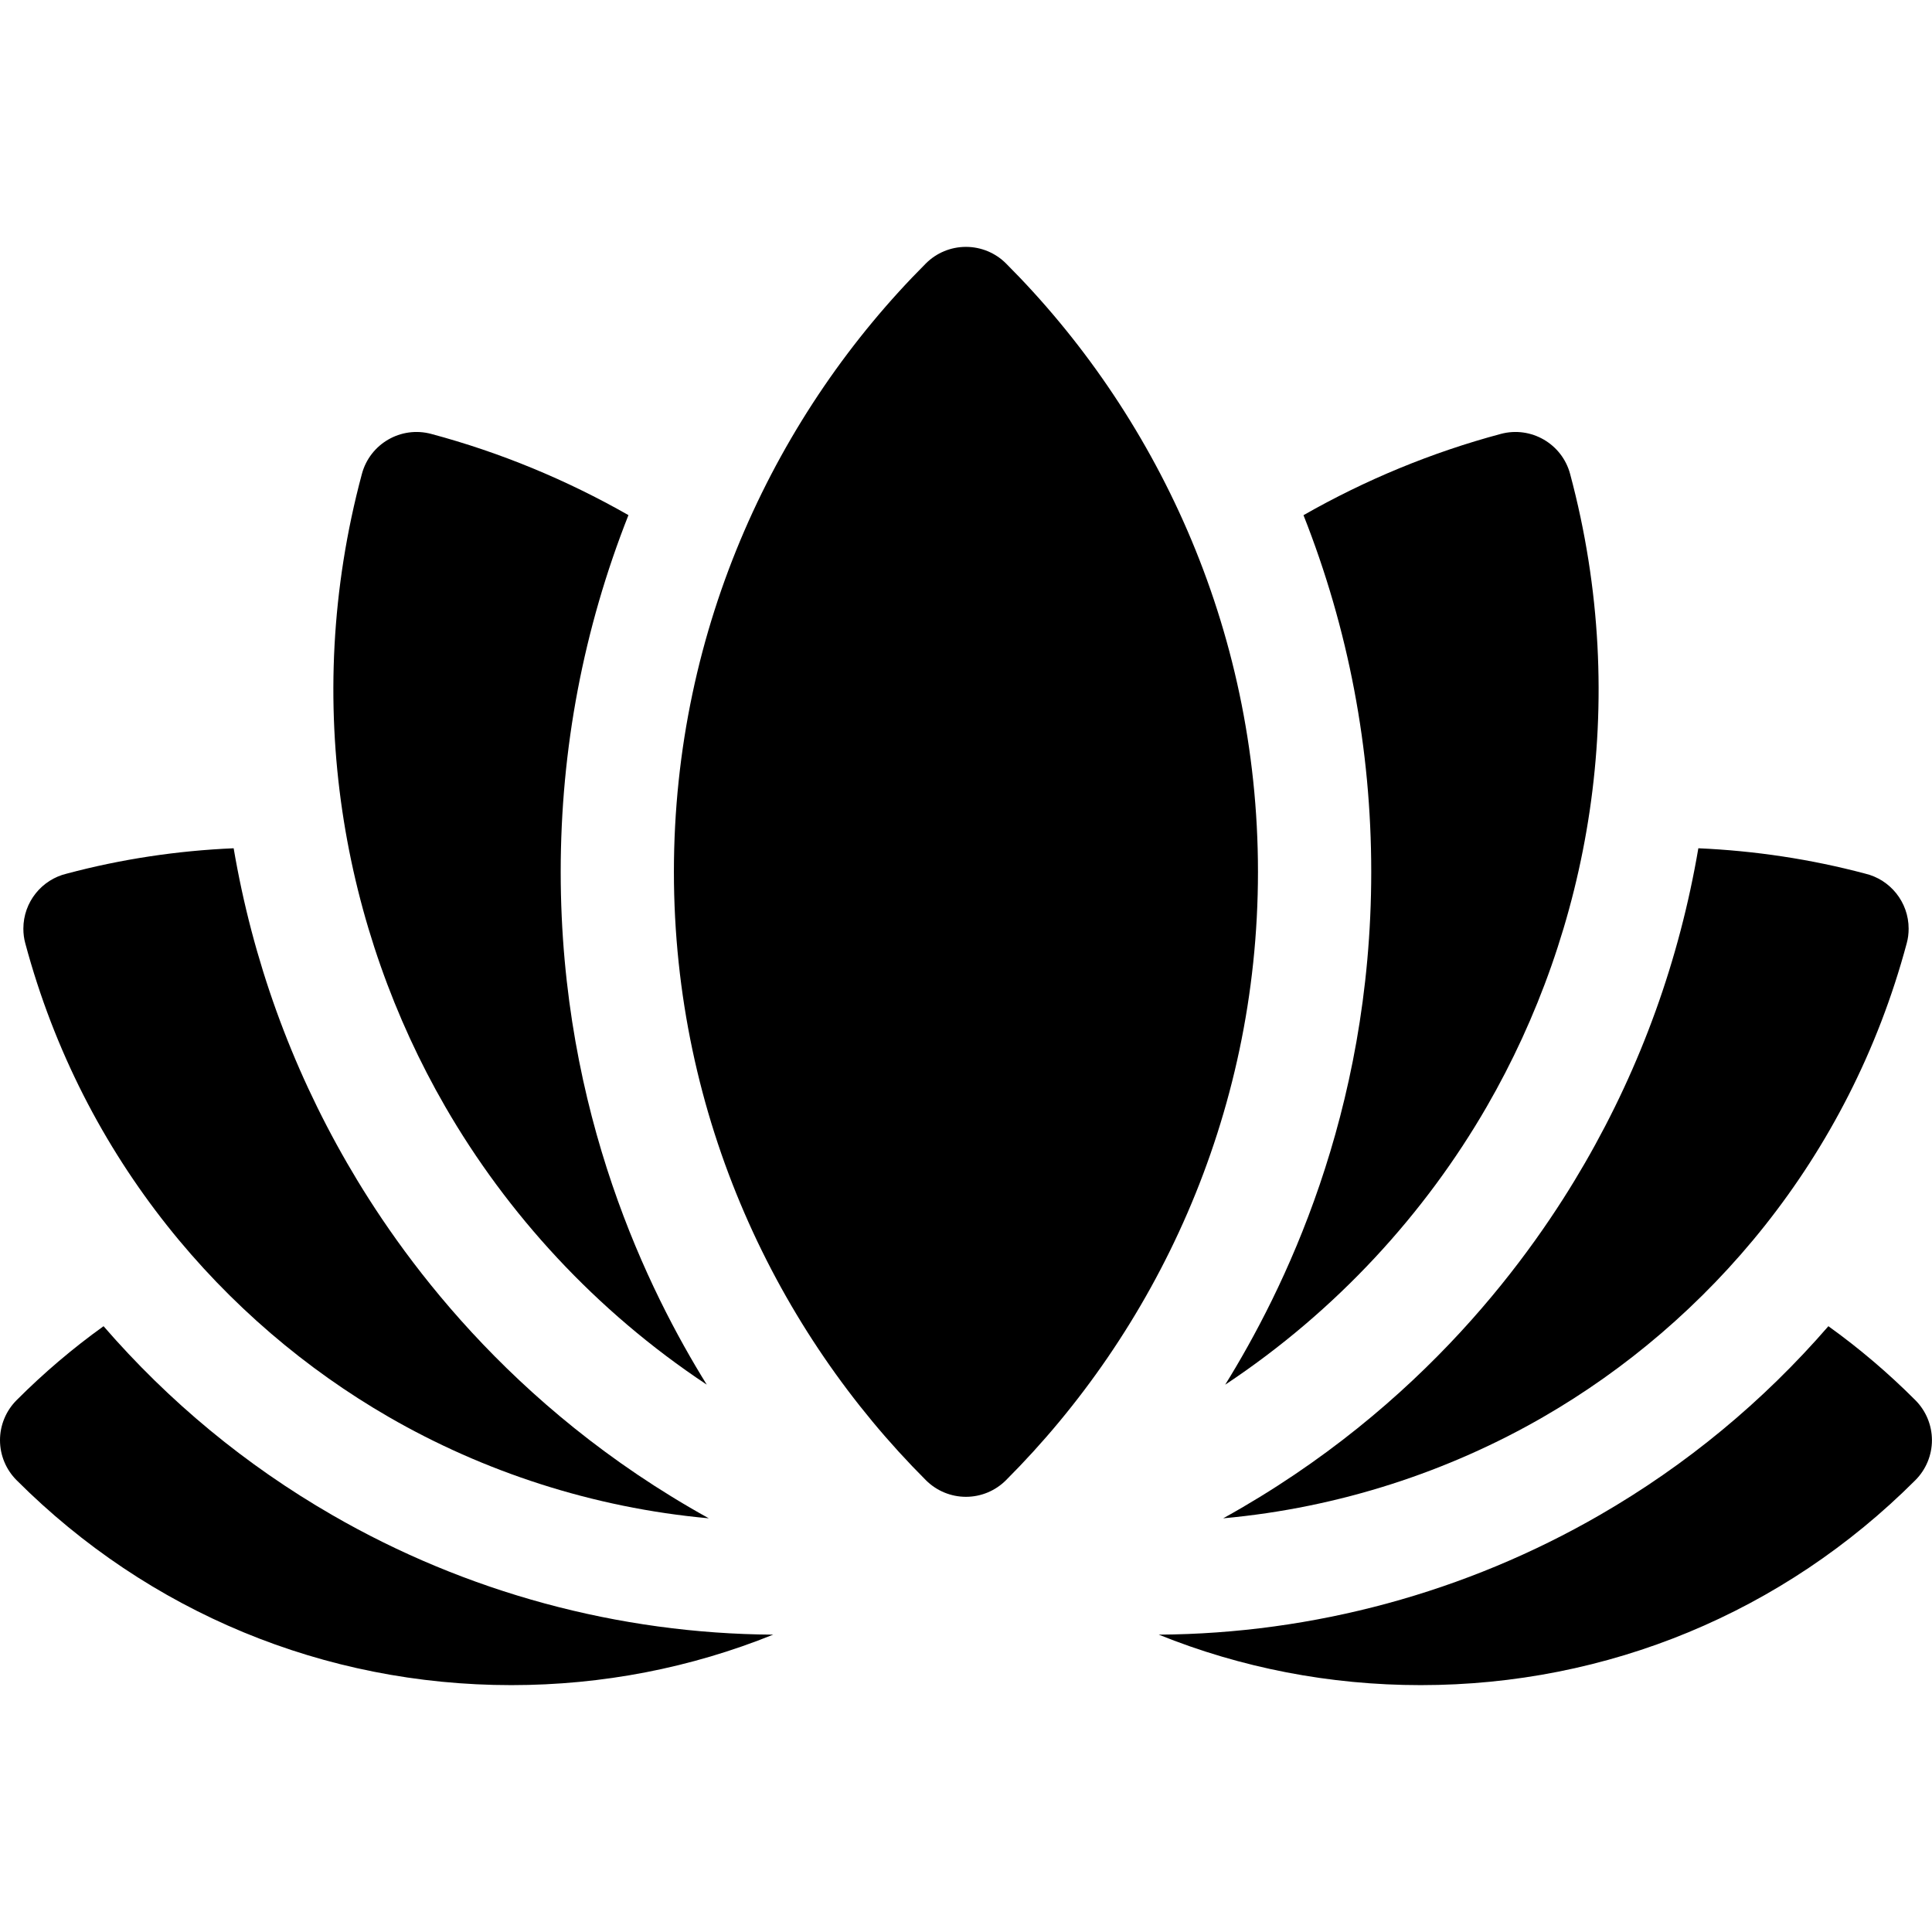 <svg width="32" height="32" viewBox="0 0 32 32" fill="none" xmlns="http://www.w3.org/2000/svg">
<path d="M31.724 23.191C31.273 22.739 30.792 22.331 30.284 21.966C29.201 23.215 27.931 24.266 26.498 25.093C24.279 26.375 21.755 27.059 19.193 27.075C20.553 27.624 22.02 27.911 23.531 27.911C26.626 27.911 29.536 26.706 31.724 24.517C31.9 24.341 31.999 24.103 31.999 23.854C31.999 23.606 31.9 23.367 31.724 23.191Z" fill="#000"/>
<path d="M1.715 21.966C1.207 22.331 0.726 22.739 0.275 23.191C0.099 23.367 0 23.606 0 23.854C0 24.103 0.099 24.341 0.275 24.517C2.463 26.706 5.373 27.911 8.469 27.911C9.979 27.911 11.446 27.624 12.806 27.075C10.244 27.059 7.72 26.375 5.501 25.093C4.068 24.266 2.797 23.215 1.715 21.966Z" fill="#000"/>
<path d="M6.438 23.469C7.997 24.369 9.809 24.973 11.74 25.148C8.402 23.3 6.598 20.735 5.749 19.264C4.815 17.647 4.184 15.894 3.87 14.05C2.938 14.09 2.009 14.229 1.106 14.47C0.693 14.568 0.387 14.939 0.387 15.382C0.387 15.464 0.397 15.546 0.419 15.625C1.376 19.196 3.714 21.897 6.438 23.469Z" fill="#000"/>
<path d="M20.26 25.148C22.192 24.973 24.003 24.369 25.562 23.469C28.286 21.897 30.624 19.196 31.581 15.625C31.603 15.546 31.613 15.464 31.613 15.382C31.613 14.94 31.307 14.568 30.894 14.47C29.991 14.23 29.063 14.091 28.13 14.05C27.816 15.895 27.185 17.647 26.251 19.264C25.402 20.735 23.6 23.299 20.26 25.148Z" fill="#000"/>
<path d="M11.706 22.934C10.758 21.404 9.287 18.467 9.287 14.44C9.287 12.4 9.665 10.415 10.409 8.532C9.384 7.948 8.286 7.493 7.142 7.187C6.641 7.053 6.128 7.35 5.994 7.85C4.97 11.667 5.692 15.416 7.373 18.327C8.393 20.094 9.858 21.709 11.706 22.934Z" fill="#000"/>
<path d="M20.293 22.935C22.141 21.709 23.607 20.094 24.627 18.327C26.308 15.416 27.029 11.667 26.006 7.85C25.872 7.35 25.358 7.053 24.858 7.187C23.714 7.493 22.615 7.948 21.59 8.533C22.334 10.415 22.712 12.4 22.712 14.44C22.712 18.47 21.238 21.408 20.293 22.935Z" fill="#000"/>
<path d="M16.662 4.363C16.486 4.187 16.247 4.089 15.999 4.089C15.75 4.089 15.512 4.187 15.336 4.363C12.88 6.819 11.162 10.364 11.162 14.44C11.162 18.519 12.882 22.064 15.336 24.517C15.512 24.693 15.751 24.792 15.999 24.792C16.248 24.792 16.486 24.693 16.662 24.517C19.115 22.064 20.836 18.52 20.836 14.44C20.836 10.362 19.116 6.817 16.662 4.363Z" fill="#000"/>
</svg>
